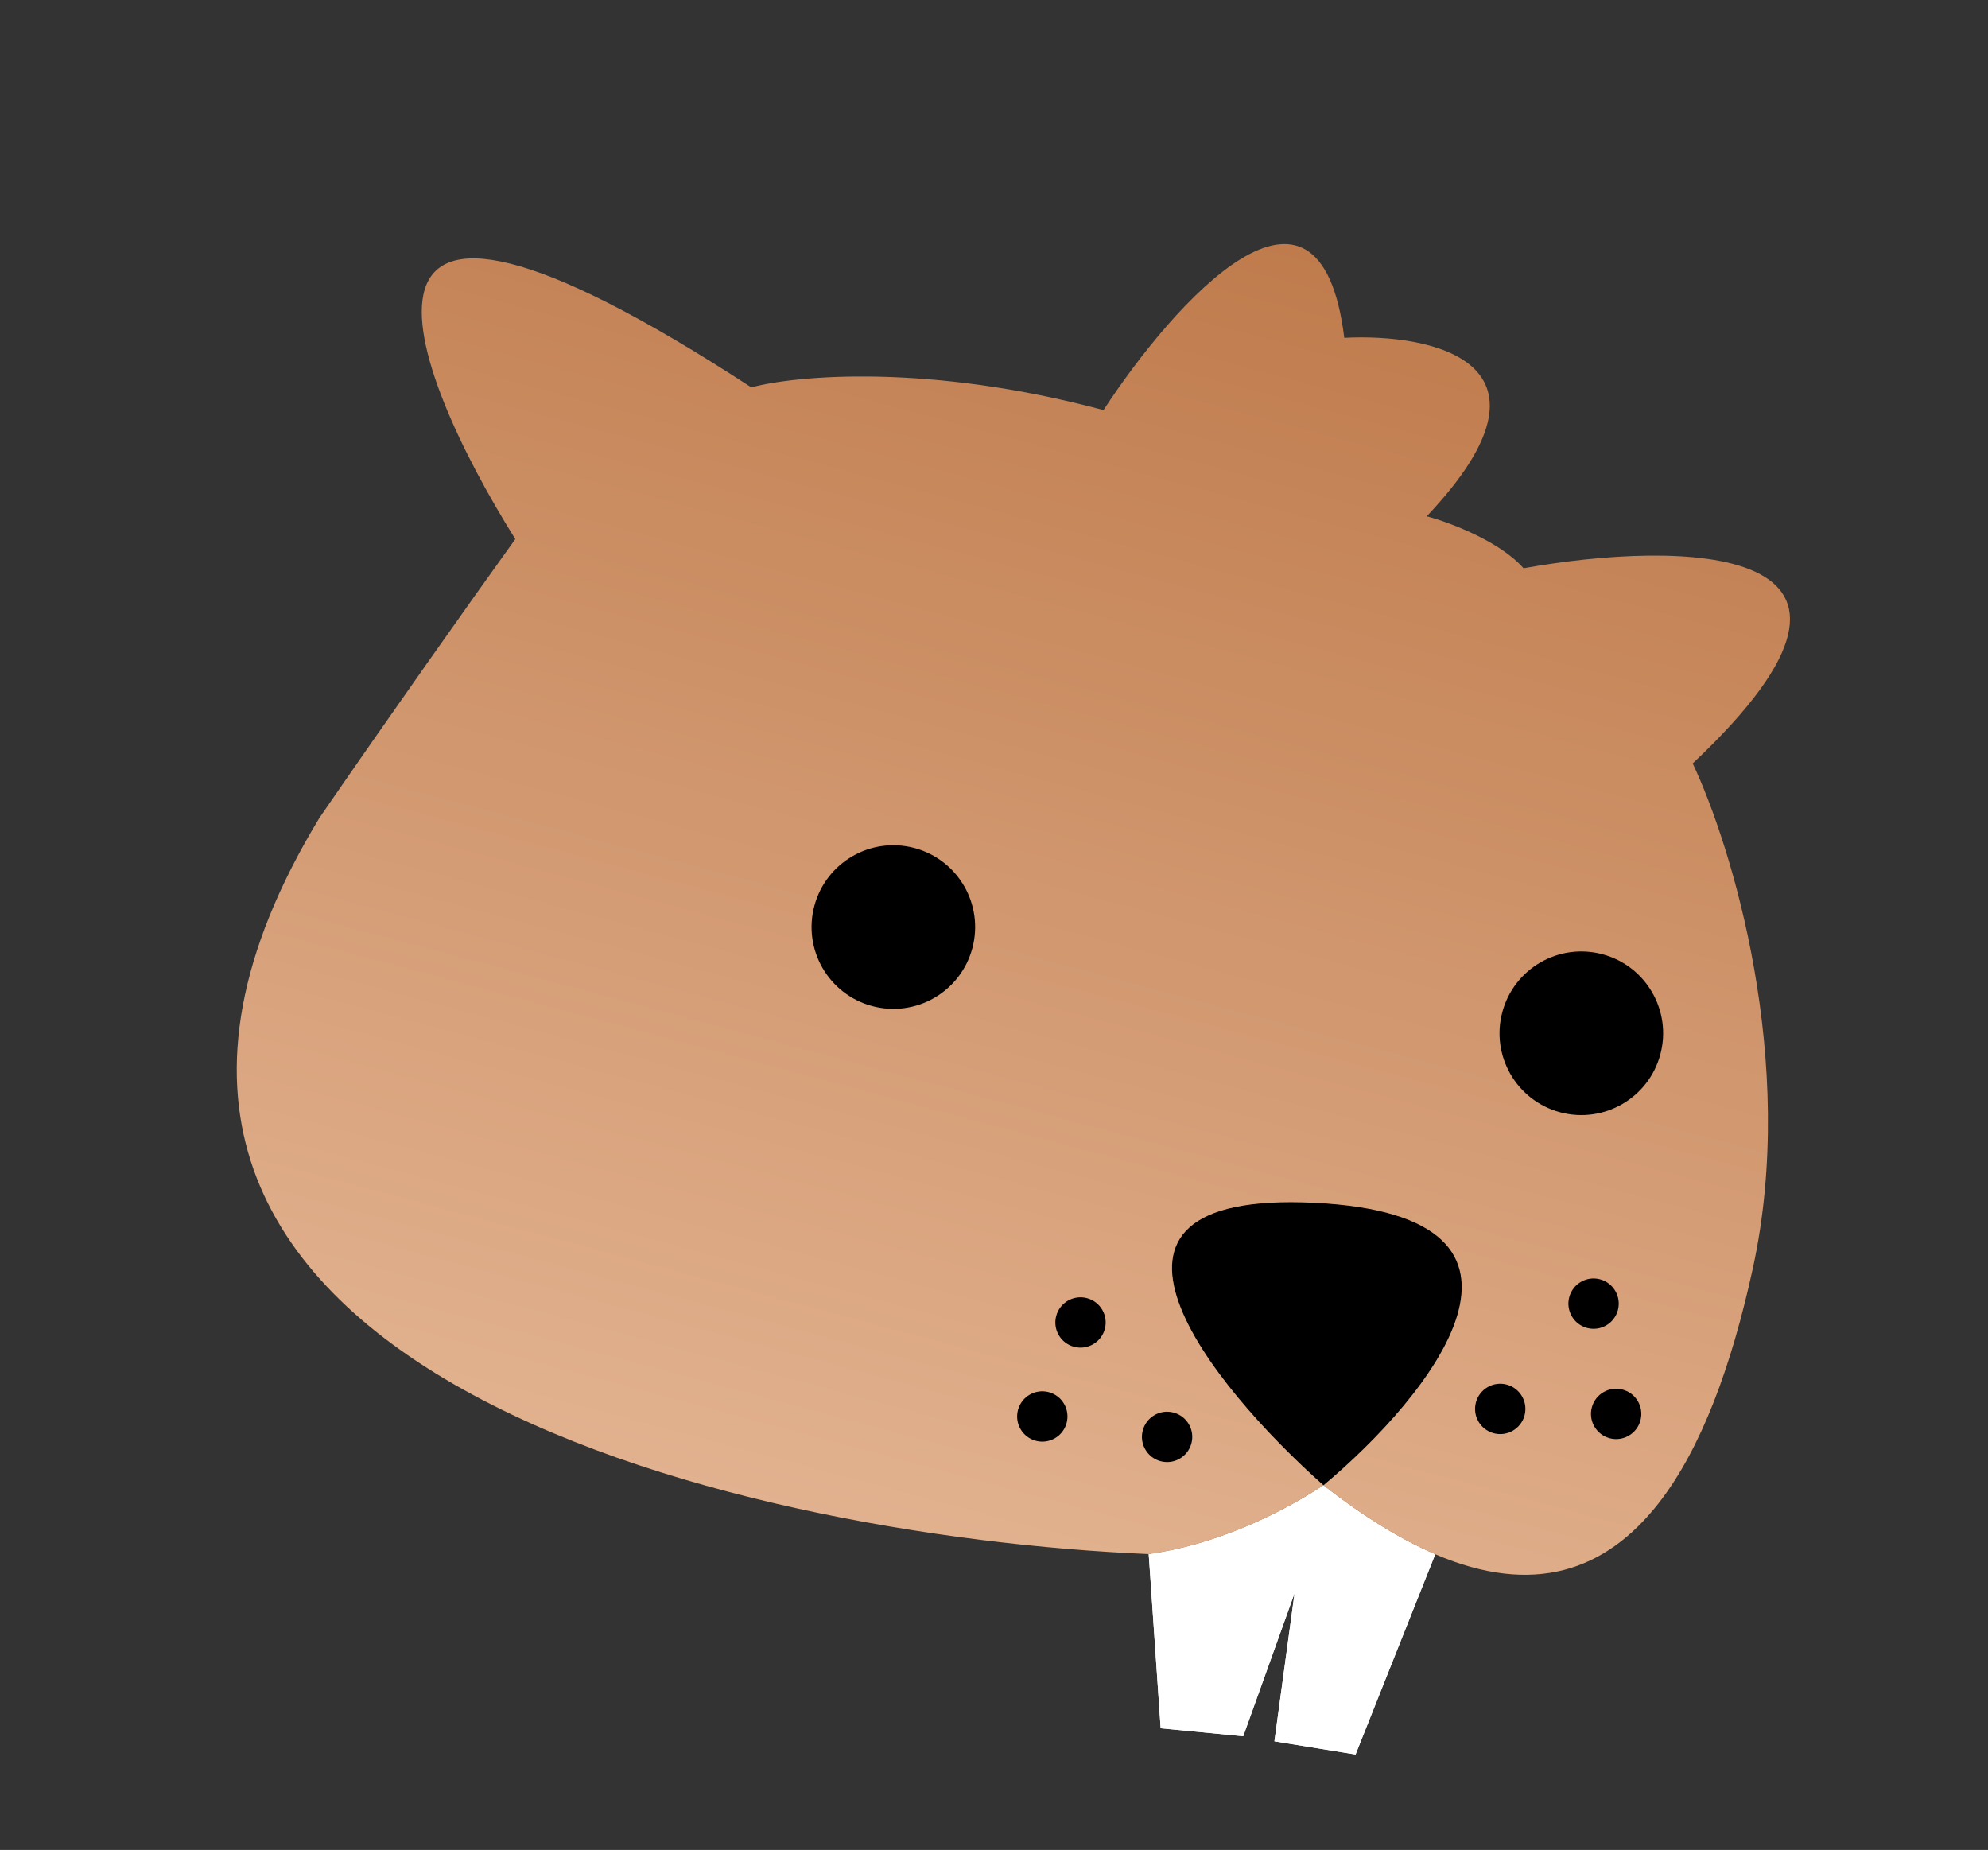 <?xml version="1.0" encoding="UTF-8"?> <svg xmlns="http://www.w3.org/2000/svg" width="158" height="147" viewBox="0 0 158 147" fill="none"><rect x="0" y="0" width="158" height="147" fill="#333333" stroke="none"/><path d="M105.185 118.023C96.262 110.11 83.627 94.543 104.471 95.573C125.315 96.603 113.632 110.968 105.185 118.023Z" fill="black"></path><path fill-rule="evenodd" clip-rule="evenodd" d="M105.185 118.023C108.41 120.547 111.364 122.347 114.069 123.504L107.736 139.412L101.287 138.366L102.888 126.595L98.806 137.964L92.246 137.332L91.297 123.489C96.451 122.786 101.535 120.426 105.185 118.023Z" fill="white"></path><path d="M105.185 118.023C96.262 110.111 83.627 94.544 104.471 95.573C125.315 96.603 113.632 110.969 105.185 118.023Z" fill="black"></path><path fill-rule="evenodd" clip-rule="evenodd" d="M105.185 118.023C108.411 120.548 111.364 122.347 114.069 123.504L107.736 139.412L101.287 138.367L102.888 126.595L98.806 137.965L92.246 137.332L91.297 123.49C96.451 122.787 101.535 120.427 105.185 118.023Z" fill="white"></path><path d="M59.715 30.782C24.108 7.576 32.373 29.15 40.956 42.837C37.096 48.211 31.335 56.354 25.395 64.977C-0.991 108.429 58.335 122.09 91.297 123.49C96.451 122.787 101.535 120.427 105.185 118.023C96.262 110.111 83.627 94.544 104.471 95.573C125.315 96.603 113.632 110.969 105.185 118.023C108.411 120.548 111.364 122.347 114.069 123.504C121.877 126.845 127.609 124.833 131.81 119.463C135.227 115.095 137.63 108.506 139.314 100.768C142.889 84.334 137.615 67.184 134.531 60.664C153.361 42.934 133.414 42.938 121.086 45.156C119.182 42.989 115.164 41.498 113.394 41.024C124.951 28.799 113.84 26.477 106.84 26.845C104.875 10.996 93.263 24.069 87.702 32.587C73.793 28.86 63.249 29.831 59.715 30.782Z" fill="url(#paint0_linear_2783_235)"></path><circle cx="71.001" cy="73.665" r="6.5" transform="rotate(15 71.001 73.665)" fill="black"></circle><circle cx="85.876" cy="105.085" r="2" transform="rotate(15 85.876 105.085)" fill="black"></circle><circle cx="126.652" cy="103.588" r="2" transform="rotate(15 126.652 103.588)" fill="black"></circle><circle cx="92.757" cy="114.176" r="2" transform="rotate(15 92.757 114.176)" fill="black"></circle><circle cx="128.446" cy="112.351" r="2" transform="rotate(15 128.446 112.351)" fill="black"></circle><circle cx="82.839" cy="112.554" r="2" transform="rotate(15 82.839 112.554)" fill="black"></circle><circle cx="119.234" cy="111.954" r="2" transform="rotate(15 119.234 111.954)" fill="black"></circle><circle cx="125.679" cy="82.105" r="6.5" transform="rotate(15 125.679 82.105)" fill="black"></circle><defs><linearGradient id="paint0_linear_2783_235" x1="95.912" y1="17.615" x2="58.234" y2="158.231" gradientUnits="userSpaceOnUse"><stop stop-color="#BF7B4C"></stop><stop offset="1" stop-color="#EEC5A7"></stop></linearGradient></defs></svg> 